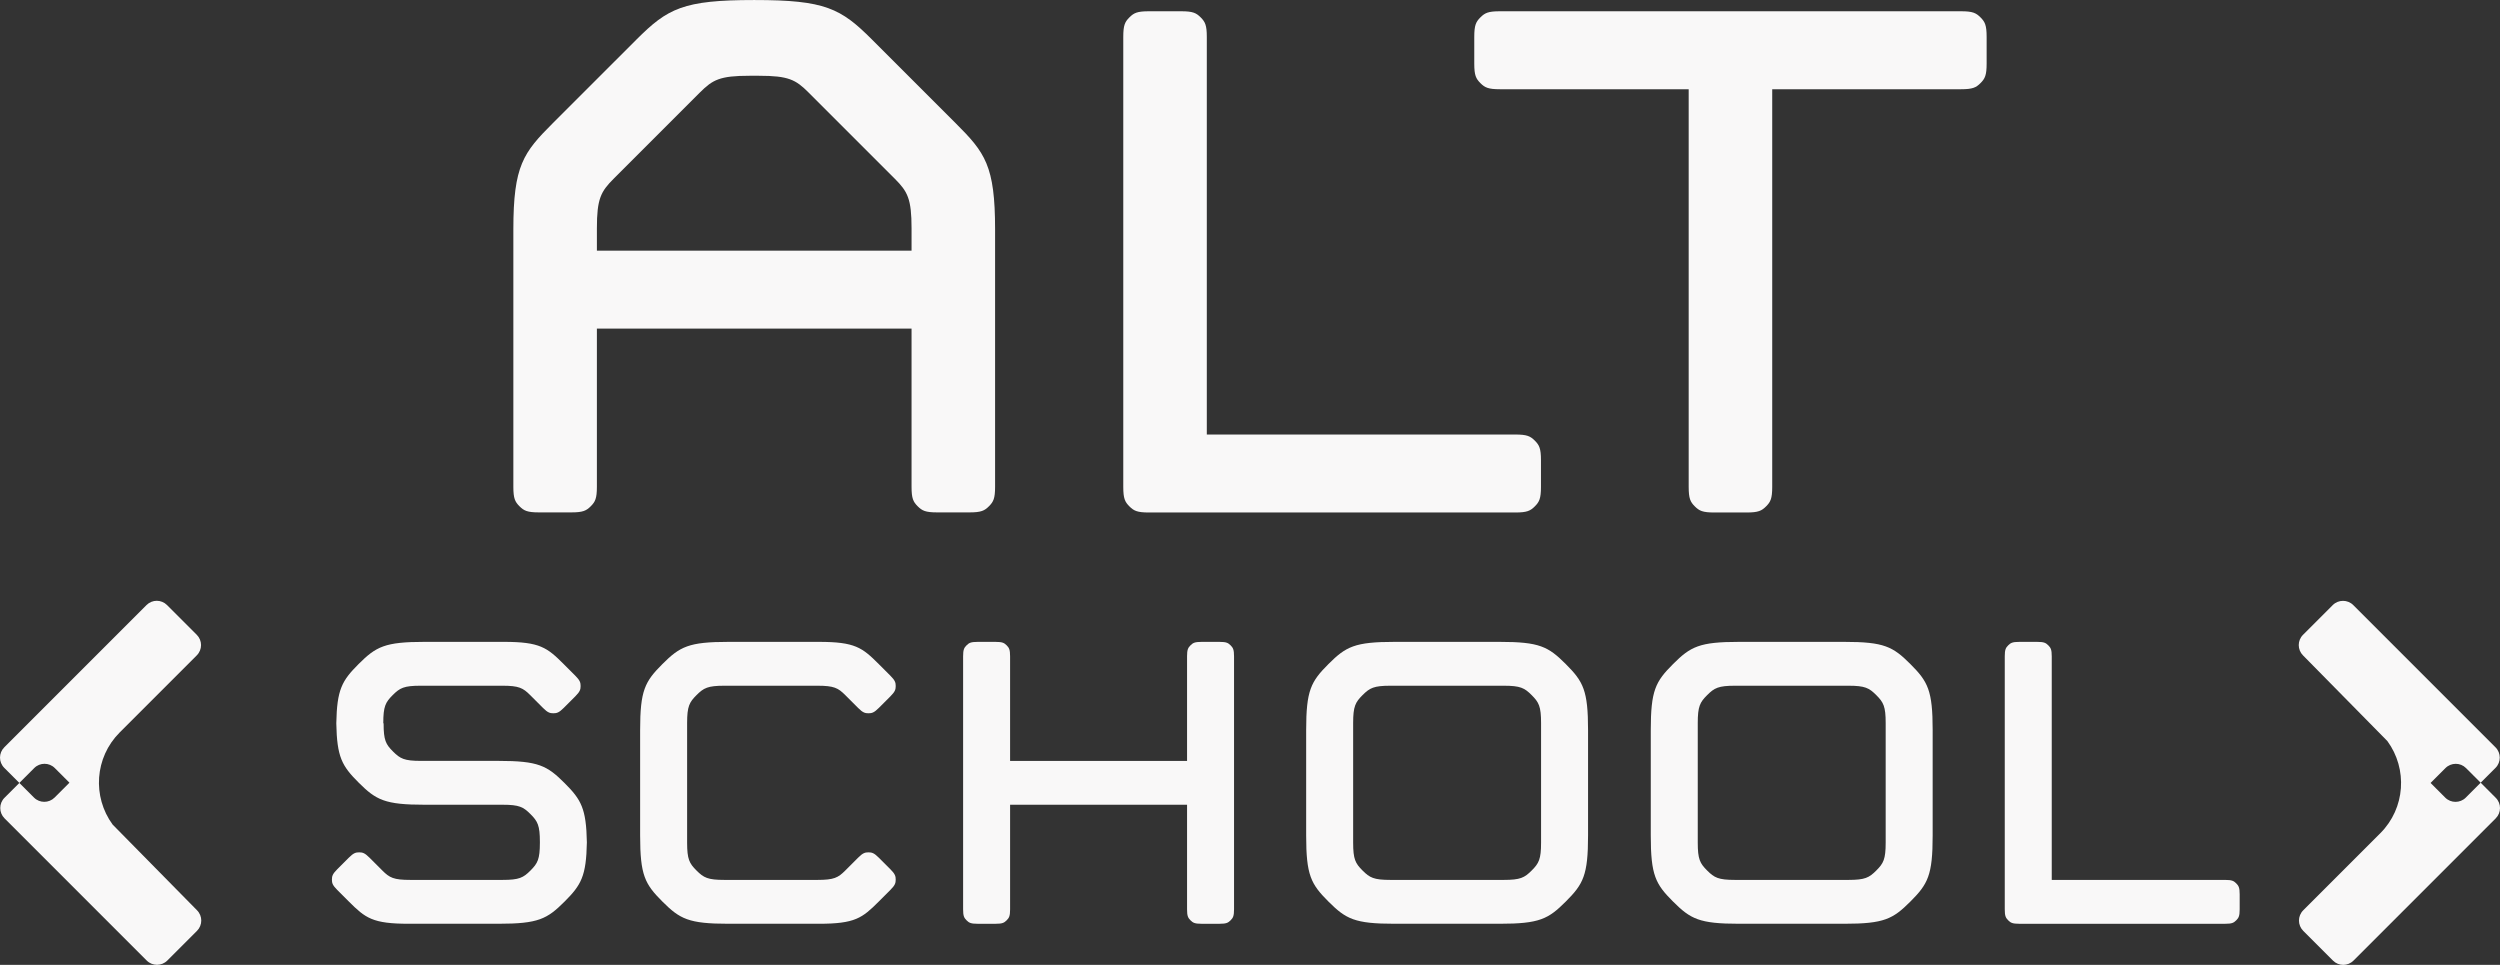 <?xml version="1.0" encoding="UTF-8" standalone="no"?>
<!-- Created with Inkscape (http://www.inkscape.org/) -->

<svg
   version="1.1"
   id="svg1"
   width="828.141"
   height="319.629"
   viewBox="0 0 828.141 319.629"
   sodipodi:docname="LOGOTIPO.pdf"
   xml:space="preserve"
   xmlns:inkscape="http://www.inkscape.org/namespaces/inkscape"
   xmlns:sodipodi="http://sodipodi.sourceforge.net/DTD/sodipodi-0.dtd"
   xmlns="http://www.w3.org/2000/svg"
   xmlns:svg="http://www.w3.org/2000/svg"><rect x="0" y="0" width="828.141" height="319.629" fill="#333333" stroke="none"/><defs
     id="defs1"><clipPath
       clipPathUnits="userSpaceOnUse"
       id="clipPath68-7"><path
         d="M 0,291.298 H 665.042 V 0 H 0 Z"
         transform="translate(-195.857,-245.614)"
         id="path68-4" /></clipPath><clipPath
       clipPathUnits="userSpaceOnUse"
       id="clipPath70-4"><path
         d="M 0,291.298 H 665.042 V 0 H 0 Z"
         transform="translate(-302.556,-142.785)"
         id="path70-9" /></clipPath><clipPath
       clipPathUnits="userSpaceOnUse"
       id="clipPath72-1"><path
         d="M 0,291.298 H 665.042 V 0 H 0 Z"
         transform="translate(-443.028,-142.785)"
         id="path72-5" /></clipPath><clipPath
       clipPathUnits="userSpaceOnUse"
       id="clipPath74-5"><path
         d="M 0,291.298 H 665.042 V 0 H 0 Z"
         transform="translate(-167.77,-57.608)"
         id="path74-5" /></clipPath><clipPath
       clipPathUnits="userSpaceOnUse"
       id="clipPath76-8"><path
         d="M 0,291.298 H 665.042 V 0 H 0 Z"
         transform="translate(-195.009,-52.315)"
         id="path76-2" /></clipPath><clipPath
       clipPathUnits="userSpaceOnUse"
       id="clipPath78-9"><path
         d="M 0,291.298 H 665.042 V 0 H 0 Z"
         transform="translate(-262.1,-39.939)"
         id="path78-8" /></clipPath><clipPath
       clipPathUnits="userSpaceOnUse"
       id="clipPath80-2"><path
         d="M 0,291.298 H 665.042 V 0 H 0 Z"
         transform="translate(-360.48,-52.315)"
         id="path80-0" /></clipPath><clipPath
       clipPathUnits="userSpaceOnUse"
       id="clipPath82-7"><path
         d="M 0,291.298 H 665.042 V 0 H 0 Z"
         transform="translate(-446.094,-52.315)"
         id="path82-4" /></clipPath><clipPath
       clipPathUnits="userSpaceOnUse"
       id="clipPath84-8"><path
         d="M 0,291.298 H 665.042 V 0 H 0 Z"
         transform="translate(-520.89,-39.939)"
         id="path84-5" /></clipPath><clipPath
       clipPathUnits="userSpaceOnUse"
       id="clipPath86-8"><path
         d="M 0,291.298 H 665.042 V 0 H 0 Z"
         transform="translate(-23.039,-82.936)"
         id="path86-3" /></clipPath><clipPath
       clipPathUnits="userSpaceOnUse"
       id="clipPath88-0"><path
         d="M 0,291.298 H 665.042 V 0 H 0 Z"
         transform="translate(-642.002,-65.264)"
         id="path88-6" /></clipPath></defs><sodipodi:namedview
     id="namedview1"
     pagecolor="#ffffff"
     bordercolor="#000000"
     borderopacity="0.25"
     inkscape:showpageshadow="2"
     inkscape:pageopacity="0.0"
     inkscape:pagecheckerboard="0"
     inkscape:deskcolor="#d1d1d1"
     showgrid="false"><inkscape:page
       x="0"
       y="0"
       width="828.141"
       height="319.629"
       id="page2"
       margin="0"
       bleed="0" /></sodipodi:namedview><g
     id="layer-MC0-0"
     inkscape:groupmode="layer"
     inkscape:label="Camada 2"
     transform="translate(-2749.456,-30.28)"><path
       id="path67-4"
       d="m 0,0 -21.451,-21.451 c -3.184,-3.184 -4.153,-4.983 -4.153,-12.318 v -5.536 h 78.195 v 5.536 c 0,7.335 -0.969,9.134 -4.152,12.318 L 26.988,0 C 23.805,3.184 22.005,4.152 14.67,4.152 H 12.317 C 4.982,4.152 3.183,3.184 0,0 m -46.363,-34.046 c 0,15.916 2.491,19.1 9.826,26.435 l 20.76,20.758 c 7.75,7.751 11.625,9.827 29.202,9.827 h 0.138 c 17.577,0 21.452,-2.076 29.202,-9.827 L 63.524,-7.611 c 7.335,-7.335 9.827,-10.519 9.827,-26.435 v -63.939 c 0,-2.907 -0.415,-3.737 -1.523,-4.844 -1.107,-1.108 -1.937,-1.523 -4.844,-1.523 h -8.026 c -2.907,0 -3.737,0.415 -4.845,1.523 -1.107,1.107 -1.522,1.937 -1.522,4.844 v 39.304 h -78.195 v -39.304 c 0,-2.907 -0.415,-3.737 -1.521,-4.844 -1.108,-1.108 -1.938,-1.523 -4.845,-1.523 h -8.027 c -2.906,0 -3.736,0.415 -4.843,1.523 -1.108,1.107 -1.523,1.937 -1.523,4.844 z"
       style="fill:#f9f8f8;fill-opacity:1;fill-rule:nonzero;stroke:none"
       transform="matrix(1.333,0,0,-1.333,2981.31,60.912)"
       clip-path="url(#clipPath68-7)" /><path
       id="path69-0"
       d="m 0,0 c -1.107,1.107 -1.522,1.937 -1.522,4.844 v 111.825 c 0,2.906 0.415,3.736 1.522,4.844 1.107,1.107 1.937,1.522 4.844,1.522 h 8.027 c 2.906,0 3.736,-0.415 4.844,-1.522 1.107,-1.108 1.522,-1.938 1.522,-4.844 V 17.854 h 76.672 c 2.906,0 3.737,-0.416 4.844,-1.523 1.107,-1.107 1.522,-1.937 1.522,-4.844 V 4.844 C 102.275,1.937 101.86,1.107 100.753,0 99.646,-1.107 98.815,-1.522 95.909,-1.522 H 4.844 C 1.937,-1.522 1.107,-1.107 0,0"
       style="fill:#f9f8f8;fill-opacity:1;fill-rule:nonzero;stroke:none"
       transform="matrix(1.333,0,0,-1.333,3123.576,198.018)"
       clip-path="url(#clipPath70-4)" /><path
       id="path71-5"
       d="m 0,0 c -1.107,1.107 -1.522,1.937 -1.522,4.844 v 98.815 h -46.917 c -2.906,0 -3.737,0.416 -4.844,1.523 -1.107,1.107 -1.522,1.937 -1.522,4.844 v 6.643 c 0,2.906 0.415,3.736 1.522,4.844 1.107,1.107 1.938,1.522 4.844,1.522 H 66.154 c 2.906,0 3.737,-0.415 4.844,-1.522 1.107,-1.108 1.522,-1.938 1.522,-4.844 v -6.643 c 0,-2.907 -0.415,-3.737 -1.522,-4.844 -1.107,-1.107 -1.938,-1.523 -4.844,-1.523 H 19.237 V 4.844 C 19.237,1.937 18.822,1.107 17.715,0 16.608,-1.107 15.777,-1.522 12.871,-1.522 H 4.844 C 1.937,-1.522 1.107,-1.107 0,0"
       style="fill:#f9f8f8;fill-opacity:1;fill-rule:nonzero;stroke:none"
       transform="matrix(1.333,0,0,-1.333,3310.872,198.018)"
       clip-path="url(#clipPath72-1)" /><path
       id="path73-7"
       d="M 0,0 V 3.425 1.712 Z m -62.267,31.289 c 0.156,8.406 1.401,10.586 5.526,14.711 4.359,4.358 6.538,5.526 16.423,5.526 h 19.692 c 8.951,0 10.741,-1.401 14.866,-5.526 l 2.88,-2.88 c 1.168,-1.167 1.323,-1.712 1.323,-2.568 0,-0.857 -0.155,-1.401 -1.323,-2.569 l -2.88,-2.88 c -1.167,-1.167 -1.712,-1.323 -2.568,-1.323 -0.856,0 -1.401,0.156 -2.569,1.323 l -3.191,3.191 c -1.79,1.79 -2.802,2.335 -6.927,2.335 H -41.33 c -4.125,0 -5.137,-0.545 -6.927,-2.335 -1.79,-1.79 -2.335,-2.802 -2.335,-6.927 l 0.078,-0.155 c 0,-4.126 0.545,-5.138 2.335,-6.927 1.79,-1.791 2.802,-2.336 6.927,-2.336 h 19.303 c 9.885,0 12.064,-1.167 16.423,-5.526 4.125,-4.125 5.37,-6.304 5.526,-14.711 -0.156,-8.406 -1.401,-10.585 -5.526,-14.71 -4.359,-4.359 -6.538,-5.526 -16.423,-5.526 h -22.338 c -8.951,0 -10.741,1.401 -14.867,5.526 l -2.88,2.88 c -1.167,1.167 -1.323,1.712 -1.323,2.569 0,0.855 0.156,1.401 1.323,2.568 l 2.88,2.88 c 1.168,1.167 1.713,1.323 2.569,1.323 0.856,0 1.401,-0.156 2.568,-1.323 l 3.191,-3.192 c 1.791,-1.79 2.803,-2.334 6.928,-2.334 h 22.961 c 4.125,0 5.137,0.544 6.927,2.334 1.79,1.791 2.335,2.802 2.335,6.927 V 1.79 c 0,4.126 -0.545,5.137 -2.335,6.928 -1.79,1.79 -2.802,2.334 -6.927,2.334 h -19.381 c -9.885,0 -12.064,1.168 -16.423,5.527 -4.125,4.125 -5.37,6.305 -5.526,14.71 v 1.713 -3.425 z"
       style="fill:#f9f8f8;fill-opacity:1;fill-rule:nonzero;stroke:none"
       transform="matrix(1.333,0,0,-1.333,2943.861,311.587)"
       clip-path="url(#clipPath74-5)" /><path
       id="path75-0"
       d="m 0,0 c 1.79,-1.79 2.802,-2.335 6.927,-2.335 h 23.117 c 4.125,0 5.137,0.545 6.927,2.335 l 3.191,3.191 c 1.168,1.168 1.713,1.324 2.569,1.324 0.856,0 1.401,-0.156 2.568,-1.324 l 2.88,-2.88 c 1.168,-1.167 1.323,-1.712 1.323,-2.568 0,-0.856 -0.155,-1.401 -1.323,-2.568 l -2.88,-2.88 c -4.125,-4.126 -5.915,-5.527 -14.866,-5.527 H 7.939 c -9.885,0 -12.064,1.168 -16.423,5.527 -4.359,4.359 -5.526,6.538 -5.526,16.423 V 34.87 c 0,9.885 1.167,12.064 5.526,16.423 4.359,4.358 6.538,5.526 16.423,5.526 h 22.494 c 8.951,0 10.741,-1.401 14.866,-5.526 l 2.88,-2.88 c 1.168,-1.168 1.323,-1.712 1.323,-2.569 0,-0.856 -0.155,-1.401 -1.323,-2.568 l -2.88,-2.88 c -1.167,-1.167 -1.712,-1.323 -2.568,-1.323 -0.856,0 -1.401,0.156 -2.569,1.323 l -3.191,3.191 c -1.79,1.79 -2.802,2.335 -6.927,2.335 H 6.927 C 2.802,45.922 1.79,45.377 0,43.587 -1.79,41.797 -2.335,40.785 -2.335,36.66 V 6.927 C -2.335,2.802 -1.79,1.79 0,0"
       style="fill:#f9f8f8;fill-opacity:1;fill-rule:nonzero;stroke:none"
       transform="matrix(1.333,0,0,-1.333,2980.18,318.644)"
       clip-path="url(#clipPath76-8)" /><path
       id="path77-0"
       d="m 0,0 c -0.623,0.623 -0.856,1.09 -0.856,2.724 v 62.89 c 0,1.634 0.233,2.101 0.856,2.724 0.623,0.623 1.09,0.856 2.724,0.856 h 4.514 c 1.635,0 2.102,-0.233 2.725,-0.856 0.622,-0.623 0.856,-1.09 0.856,-2.724 V 39.617 h 43.976 v 25.997 c 0,1.634 0.233,2.101 0.856,2.724 0.623,0.623 1.09,0.856 2.724,0.856 h 4.515 c 1.634,0 2.101,-0.233 2.724,-0.856 0.622,-0.623 0.856,-1.09 0.856,-2.724 V 2.724 C 66.47,1.09 66.236,0.623 65.614,0 64.991,-0.623 64.524,-0.856 62.89,-0.856 h -4.515 c -1.634,0 -2.101,0.233 -2.724,0.856 -0.623,0.623 -0.856,1.09 -0.856,2.724 V 28.721 H 10.819 V 2.724 C 10.819,1.09 10.585,0.623 9.963,0 9.34,-0.623 8.873,-0.856 7.238,-0.856 H 2.724 C 1.09,-0.856 0.623,-0.623 0,0"
       style="fill:#f9f8f8;fill-opacity:1;fill-rule:nonzero;stroke:none"
       transform="matrix(1.333,0,0,-1.333,3069.635,335.145)"
       clip-path="url(#clipPath78-9)" /><path
       id="path79-5"
       d="m 0,0 c 1.79,-1.79 2.802,-2.335 6.927,-2.335 h 28.176 c 4.125,0 5.137,0.545 6.927,2.335 1.791,1.79 2.335,2.802 2.335,6.927 V 36.66 c 0,4.125 -0.544,5.137 -2.335,6.927 -1.79,1.79 -2.802,2.335 -6.927,2.335 H 6.927 C 2.802,45.922 1.79,45.377 0,43.587 -1.79,41.797 -2.335,40.785 -2.335,36.66 V 6.927 C -2.335,2.802 -1.79,1.79 0,0 m -8.484,-7.705 c -4.359,4.359 -5.526,6.538 -5.526,16.423 V 34.87 c 0,9.885 1.167,12.064 5.526,16.423 4.359,4.358 6.538,5.526 16.423,5.526 h 26.152 c 9.885,0 12.065,-1.168 16.423,-5.526 4.359,-4.359 5.527,-6.538 5.527,-16.423 V 8.718 c 0,-9.885 -1.168,-12.064 -5.527,-16.423 -4.358,-4.359 -6.538,-5.527 -16.423,-5.527 H 7.939 c -9.885,0 -12.064,1.168 -16.423,5.527"
       style="fill:#f9f8f8;fill-opacity:1;fill-rule:nonzero;stroke:none"
       transform="matrix(1.333,0,0,-1.333,3200.807,318.644)"
       clip-path="url(#clipPath80-2)" /><path
       id="path81-6"
       d="m 0,0 c 1.79,-1.79 2.802,-2.335 6.927,-2.335 h 28.176 c 4.126,0 5.137,0.545 6.928,2.335 1.79,1.79 2.334,2.802 2.334,6.927 V 36.66 c 0,4.125 -0.544,5.137 -2.334,6.927 -1.791,1.79 -2.802,2.335 -6.928,2.335 H 6.927 C 2.802,45.922 1.79,45.377 0,43.587 -1.79,41.797 -2.335,40.785 -2.335,36.66 V 6.927 C -2.335,2.802 -1.79,1.79 0,0 m -8.484,-7.705 c -4.359,4.359 -5.526,6.538 -5.526,16.423 V 34.87 c 0,9.885 1.167,12.064 5.526,16.423 4.359,4.358 6.538,5.526 16.423,5.526 h 26.152 c 9.886,0 12.065,-1.168 16.423,-5.526 4.359,-4.359 5.527,-6.538 5.527,-16.423 V 8.718 c 0,-9.885 -1.168,-12.064 -5.527,-16.423 -4.358,-4.359 -6.537,-5.527 -16.423,-5.527 H 7.939 c -9.885,0 -12.064,1.168 -16.423,5.527"
       style="fill:#f9f8f8;fill-opacity:1;fill-rule:nonzero;stroke:none"
       transform="matrix(1.333,0,0,-1.333,3314.96,318.644)"
       clip-path="url(#clipPath82-7)" /><path
       id="path83-7"
       d="m 0,0 c -0.622,0.623 -0.856,1.09 -0.856,2.724 v 62.89 c 0,1.634 0.234,2.101 0.856,2.724 0.623,0.623 1.09,0.856 2.725,0.856 h 4.514 c 1.634,0 2.101,-0.233 2.724,-0.856 0.623,-0.623 0.856,-1.09 0.856,-2.724 V 10.041 h 43.12 c 1.635,0 2.102,-0.234 2.724,-0.857 C 57.286,8.562 57.52,8.095 57.52,6.46 V 2.724 C 57.52,1.09 57.286,0.623 56.663,0 56.041,-0.623 55.574,-0.856 53.939,-0.856 H 2.725 C 1.09,-0.856 0.623,-0.623 0,0"
       style="fill:#f9f8f8;fill-opacity:1;fill-rule:nonzero;stroke:none"
       transform="matrix(1.333,0,0,-1.333,3414.688,335.145)"
       clip-path="url(#clipPath84-8)" /><path
       id="path85-8"
       d="m 0,0 c -1.42,-1.42 -1.432,-3.699 -0.011,-5.119 l 3.745,-3.746 3.699,3.7 c 1.409,1.409 3.699,1.409 5.108,0 l 3.642,-3.642 -3.688,-3.688 c -1.42,-1.42 -3.711,-1.42 -5.119,-0.012 l -3.642,3.642 -3.688,-3.687 c -1.409,-1.409 -1.409,-3.7 0,-5.108 L 35.39,-53.004 c 1.409,-1.409 3.699,-1.409 5.108,-0.001 l 7.387,7.388 c 1.409,1.408 1.409,3.699 0,5.108 l -20.973,21.301 c -5.052,6.912 -4.477,16.653 1.766,22.896 l 19.149,19.15 c 1.42,1.42 1.409,3.699 0,5.108 l -7.387,7.387 c -1.42,1.42 -3.688,1.42 -5.108,0 z"
       style="fill:#f9f8f8;fill-opacity:1;fill-rule:nonzero;stroke:none"
       transform="matrix(1.333,0,0,-1.333,2750.887,277.816)"
       clip-path="url(#clipPath86-8)" /><path
       id="path87-0"
       d="m 0,0 c 1.42,1.42 1.432,3.699 0.011,5.119 l -3.745,3.746 -3.699,-3.7 c -1.409,-1.408 -3.699,-1.408 -5.108,0 l -3.642,3.642 3.688,3.688 c 1.42,1.42 3.711,1.42 5.119,0.012 l 3.642,-3.642 3.688,3.687 c 1.409,1.409 1.409,3.7 0,5.109 L -35.39,53.005 c -1.409,1.409 -3.7,1.409 -5.108,0 l -7.387,-7.387 c -1.409,-1.409 -1.409,-3.7 0,-5.108 l 20.972,-21.301 c 5.053,-6.912 4.478,-16.654 -1.765,-22.897 l -19.15,-19.149 c -1.42,-1.421 -1.408,-3.7 0,-5.108 l 7.388,-7.388 c 1.42,-1.42 3.687,-1.42 5.108,0 z"
       style="fill:#f9f8f8;fill-opacity:1;fill-rule:nonzero;stroke:none"
       transform="matrix(1.333,0,0,-1.333,3576.171,301.379)"
       clip-path="url(#clipPath88-0)" /></g></svg>

